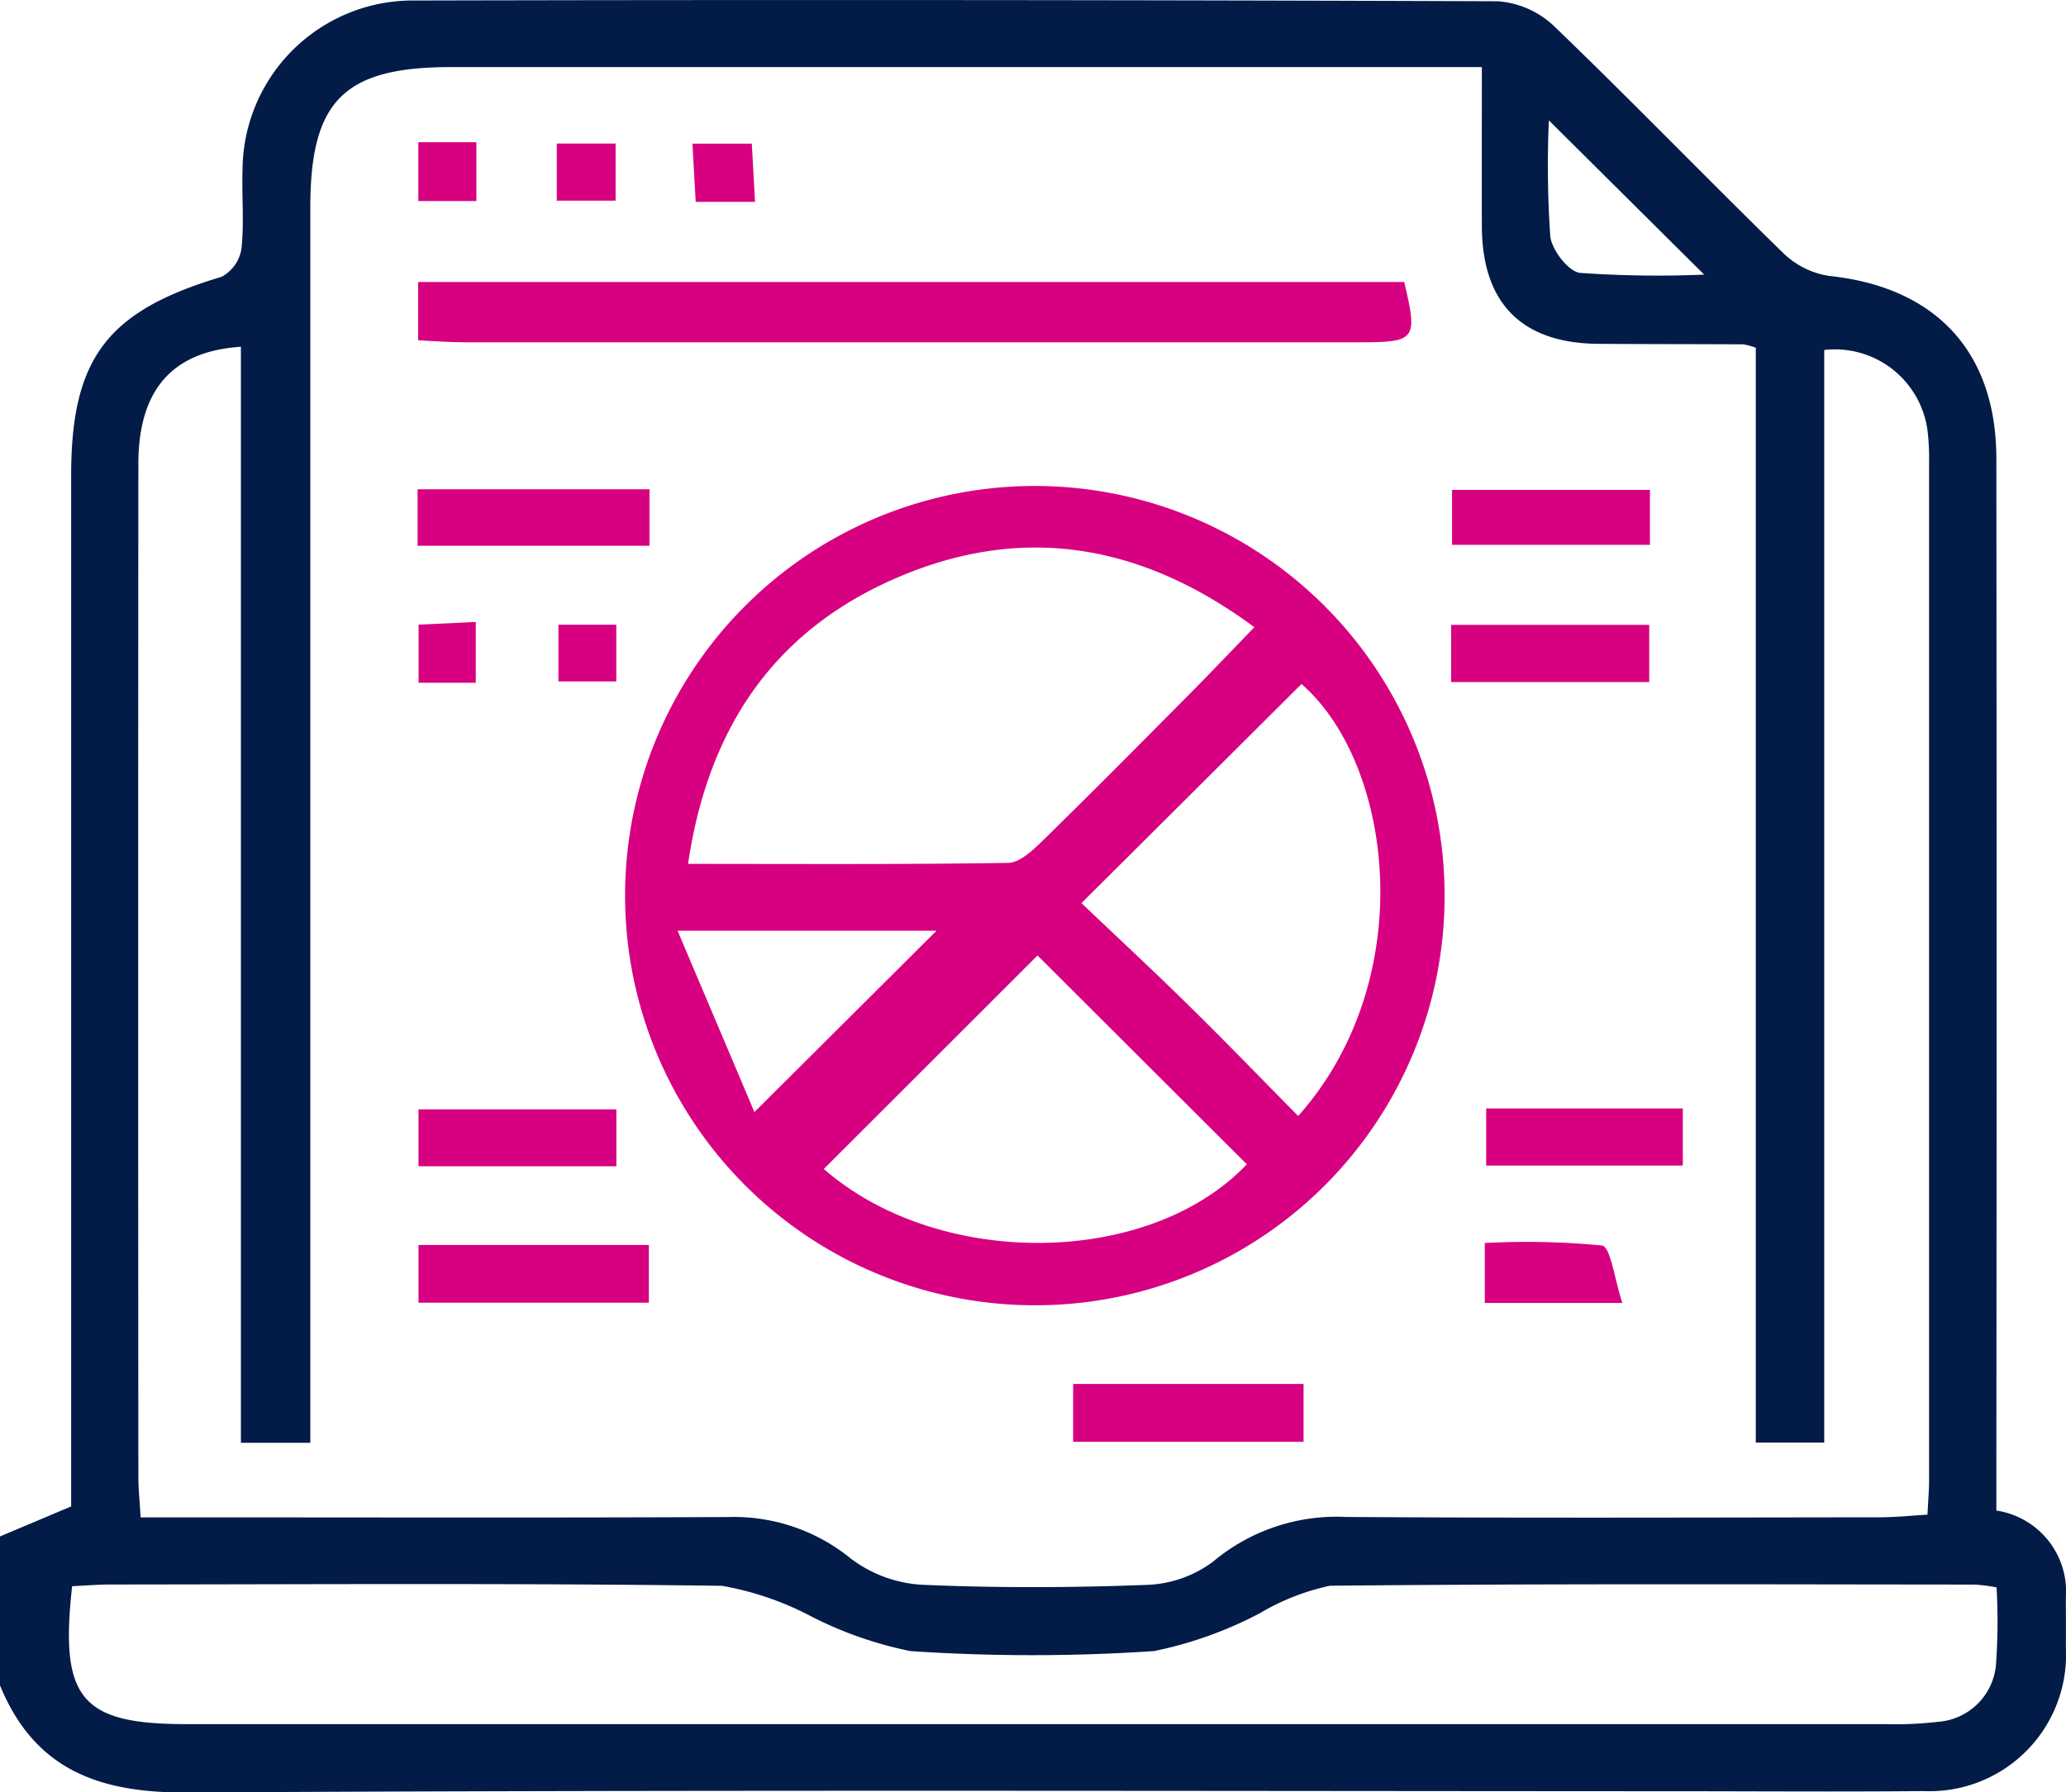 <svg xmlns="http://www.w3.org/2000/svg" width="73.75" height="64" viewBox="0 0 73.75 64">
  <g id="Çalışma_Yüzeyi_2" data-name="Çalışma Yüzeyi 2" transform="translate(0 0.003)">
    <path id="Path_5456" data-name="Path 5456" d="M0,54.858l2.54-1.073V16.973c0-4.2,1.3-5.878,5.371-7.093a1.375,1.375,0,0,0,.708-1c.1-.925.009-1.867.039-2.8A6.08,6.08,0,0,1,14.806.015Q34.138-.029,53.47.042a3.257,3.257,0,0,1,2.025.907c2.763,2.659,5.43,5.421,8.178,8.1a3,3,0,0,0,1.621.8c3.8.4,5.967,2.7,5.97,6.524q.018,17.932,0,35.86v1.7a2.924,2.924,0,0,1,2.481,3.115c0,.59.006,1.18,0,1.77a4.871,4.871,0,0,1-5.081,5.131c-2.952.03-5.9.006-8.854.006C42.106,63.949,24.4,63.9,6.69,64c-3.148.021-5.454-.809-6.69-3.824Zm5.027-.682H6.85c6.4,0,12.79.018,19.187-.012a6.6,6.6,0,0,1,4.348,1.494,4.657,4.657,0,0,0,2.528.925c2.65.116,5.315.107,7.968.006a4.2,4.2,0,0,0,2.416-.827,6.857,6.857,0,0,1,4.754-1.6c6.346.041,12.692.018,19.039.012.563,0,1.123-.059,1.716-.095.024-.522.056-.863.056-1.2V16.57a8.623,8.623,0,0,0-.053-1.177,3.336,3.336,0,0,0-3.69-2.9V51.505H62.677V12.414a2.343,2.343,0,0,0-.445-.122c-1.722-.009-3.444-.006-5.166-.018-2.742-.018-4.159-1.446-4.168-4.2-.006-1.847,0-3.7,0-5.682H16.107c-3.833,0-5.03,1.2-5.03,5.021v44.1H8.6V12.379c-2.466.16-3.658,1.553-3.661,4.179q-.013,18.078,0,36.159c0,.43.047.86.08,1.458ZM2.576,56.63c-.454,4.028.326,4.929,4.076,4.929q30.31,0,60.62,0a13.259,13.259,0,0,0,1.912-.083,2.239,2.239,0,0,0,2.063-2,21.4,21.4,0,0,0,.024-2.8,6.264,6.264,0,0,0-.785-.1c-7.671-.006-15.339-.036-23.008.042a8.285,8.285,0,0,0-2.511.984,14.173,14.173,0,0,1-3.773,1.349,64.956,64.956,0,0,1-8.694,0,13.725,13.725,0,0,1-3.524-1.23,10.851,10.851,0,0,0-3.2-1.1c-7.274-.1-14.551-.053-21.828-.047-.433,0-.868.036-1.366.059ZM55.29,4.29a37.083,37.083,0,0,0,.05,4.144c.056.492.649,1.26,1.064,1.307a39.619,39.619,0,0,0,4.431.062c-1.885-1.87-3.61-3.587-5.549-5.513Z" fill="#021b47"/>
    <path id="Path_5457" data-name="Path 5457" d="M89.6,87.8a14.627,14.627,0,1,1,14.729-14.489A14.606,14.606,0,0,1,89.6,87.8ZM77.326,72.04c3.972,0,7.7.024,11.421-.036.406-.006.86-.427,1.195-.753,1.758-1.719,3.489-3.465,5.22-5.211.777-.783,1.535-1.58,2.377-2.451-4.088-3.023-8.338-3.687-12.8-1.749-4.28,1.859-6.687,5.264-7.416,10.2Zm14.041,1.4c1.227,1.171,2.555,2.4,3.847,3.673,1.313,1.289,2.591,2.614,3.889,3.93,4.357-4.9,3.4-12.568.119-15.425-2.57,2.558-5.128,5.11-7.855,7.822ZM89.8,75.309q-3.81,3.81-7.63,7.624c4.088,3.575,11.59,3.521,15.1-.166-2.561-2.555-5.119-5.11-7.473-7.458ZM79.694,80.9c2.368-2.356,4.485-4.467,6.5-6.474H76.949c1.023,2.416,1.912,4.508,2.742,6.474Z" transform="translate(-52.762 -41.197)" fill="#d70081"/>
    <path id="Path_5458" data-name="Path 5458" d="M50.36,36.048V33.97h35.2c.486,2.054.418,2.152-1.577,2.152H52c-.528,0-1.055-.044-1.639-.071Z" transform="translate(-35.433 -23.903)" fill="#d70081"/>
    <path id="Path_5459" data-name="Path 5459" d="M137.465,166.71v2.066H129.24V166.71Z" transform="translate(-90.932 -117.297)" fill="#d70081"/>
    <path id="Path_5460" data-name="Path 5460" d="M50.29,60.956V58.94h8.279v2.016Z" transform="translate(-35.383 -41.472)" fill="#d70081"/>
    <path id="Path_5461" data-name="Path 5461" d="M50.4,152.03v-2.06h8.223v2.06Z" transform="translate(-35.461 -105.519)" fill="#d70081"/>
    <path id="Path_5462" data-name="Path 5462" d="M181.934,59.01v1.962H174.87V59.01Z" transform="translate(-123.036 -41.521)" fill="#d70081"/>
    <path id="Path_5463" data-name="Path 5463" d="M181.832,75.27v2.042H174.76V75.27Z" transform="translate(-122.959 -52.961)" fill="#d70081"/>
    <path id="Path_5464" data-name="Path 5464" d="M57.464,133.63v2.033H50.4V133.63Z" transform="translate(-35.461 -94.023)" fill="#d70081"/>
    <path id="Path_5465" data-name="Path 5465" d="M178.98,133.52H186v2.039H178.98Z" transform="translate(-125.928 -93.945)" fill="#d70081"/>
    <path id="Path_5466" data-name="Path 5466" d="M178.81,151.79v-2.14a28.071,28.071,0,0,1,4.185.089c.308.047.448,1.218.726,2.051Z" transform="translate(-125.808 -105.27)" fill="#d70081"/>
    <path id="Path_5467" data-name="Path 5467" d="M50.38,17.13h2.072v2.1H50.38v-2.1Z" transform="translate(-35.447 -12.055)" fill="#d70081"/>
    <path id="Path_5468" data-name="Path 5468" d="M67.05,19.329V17.29h2.1v2.039Z" transform="translate(-47.175 -12.167)" fill="#d70081"/>
    <path id="Path_5469" data-name="Path 5469" d="M67.25,75.25h2.066v2.025H67.25Z" transform="translate(-47.316 -52.947)" fill="#d70081"/>
    <path id="Path_5470" data-name="Path 5470" d="M52.452,77.09H50.41V75.015l2.042-.095Z" transform="translate(-35.468 -52.715)" fill="#d70081"/>
    <path id="Path_5471" data-name="Path 5471" d="M85.628,19.378H83.506c-.036-.664-.071-1.31-.116-2.078h2.119c.036.62.071,1.266.116,2.078Z" transform="translate(-58.672 -12.174)" fill="#d70081"/>
  </g>
</svg>
